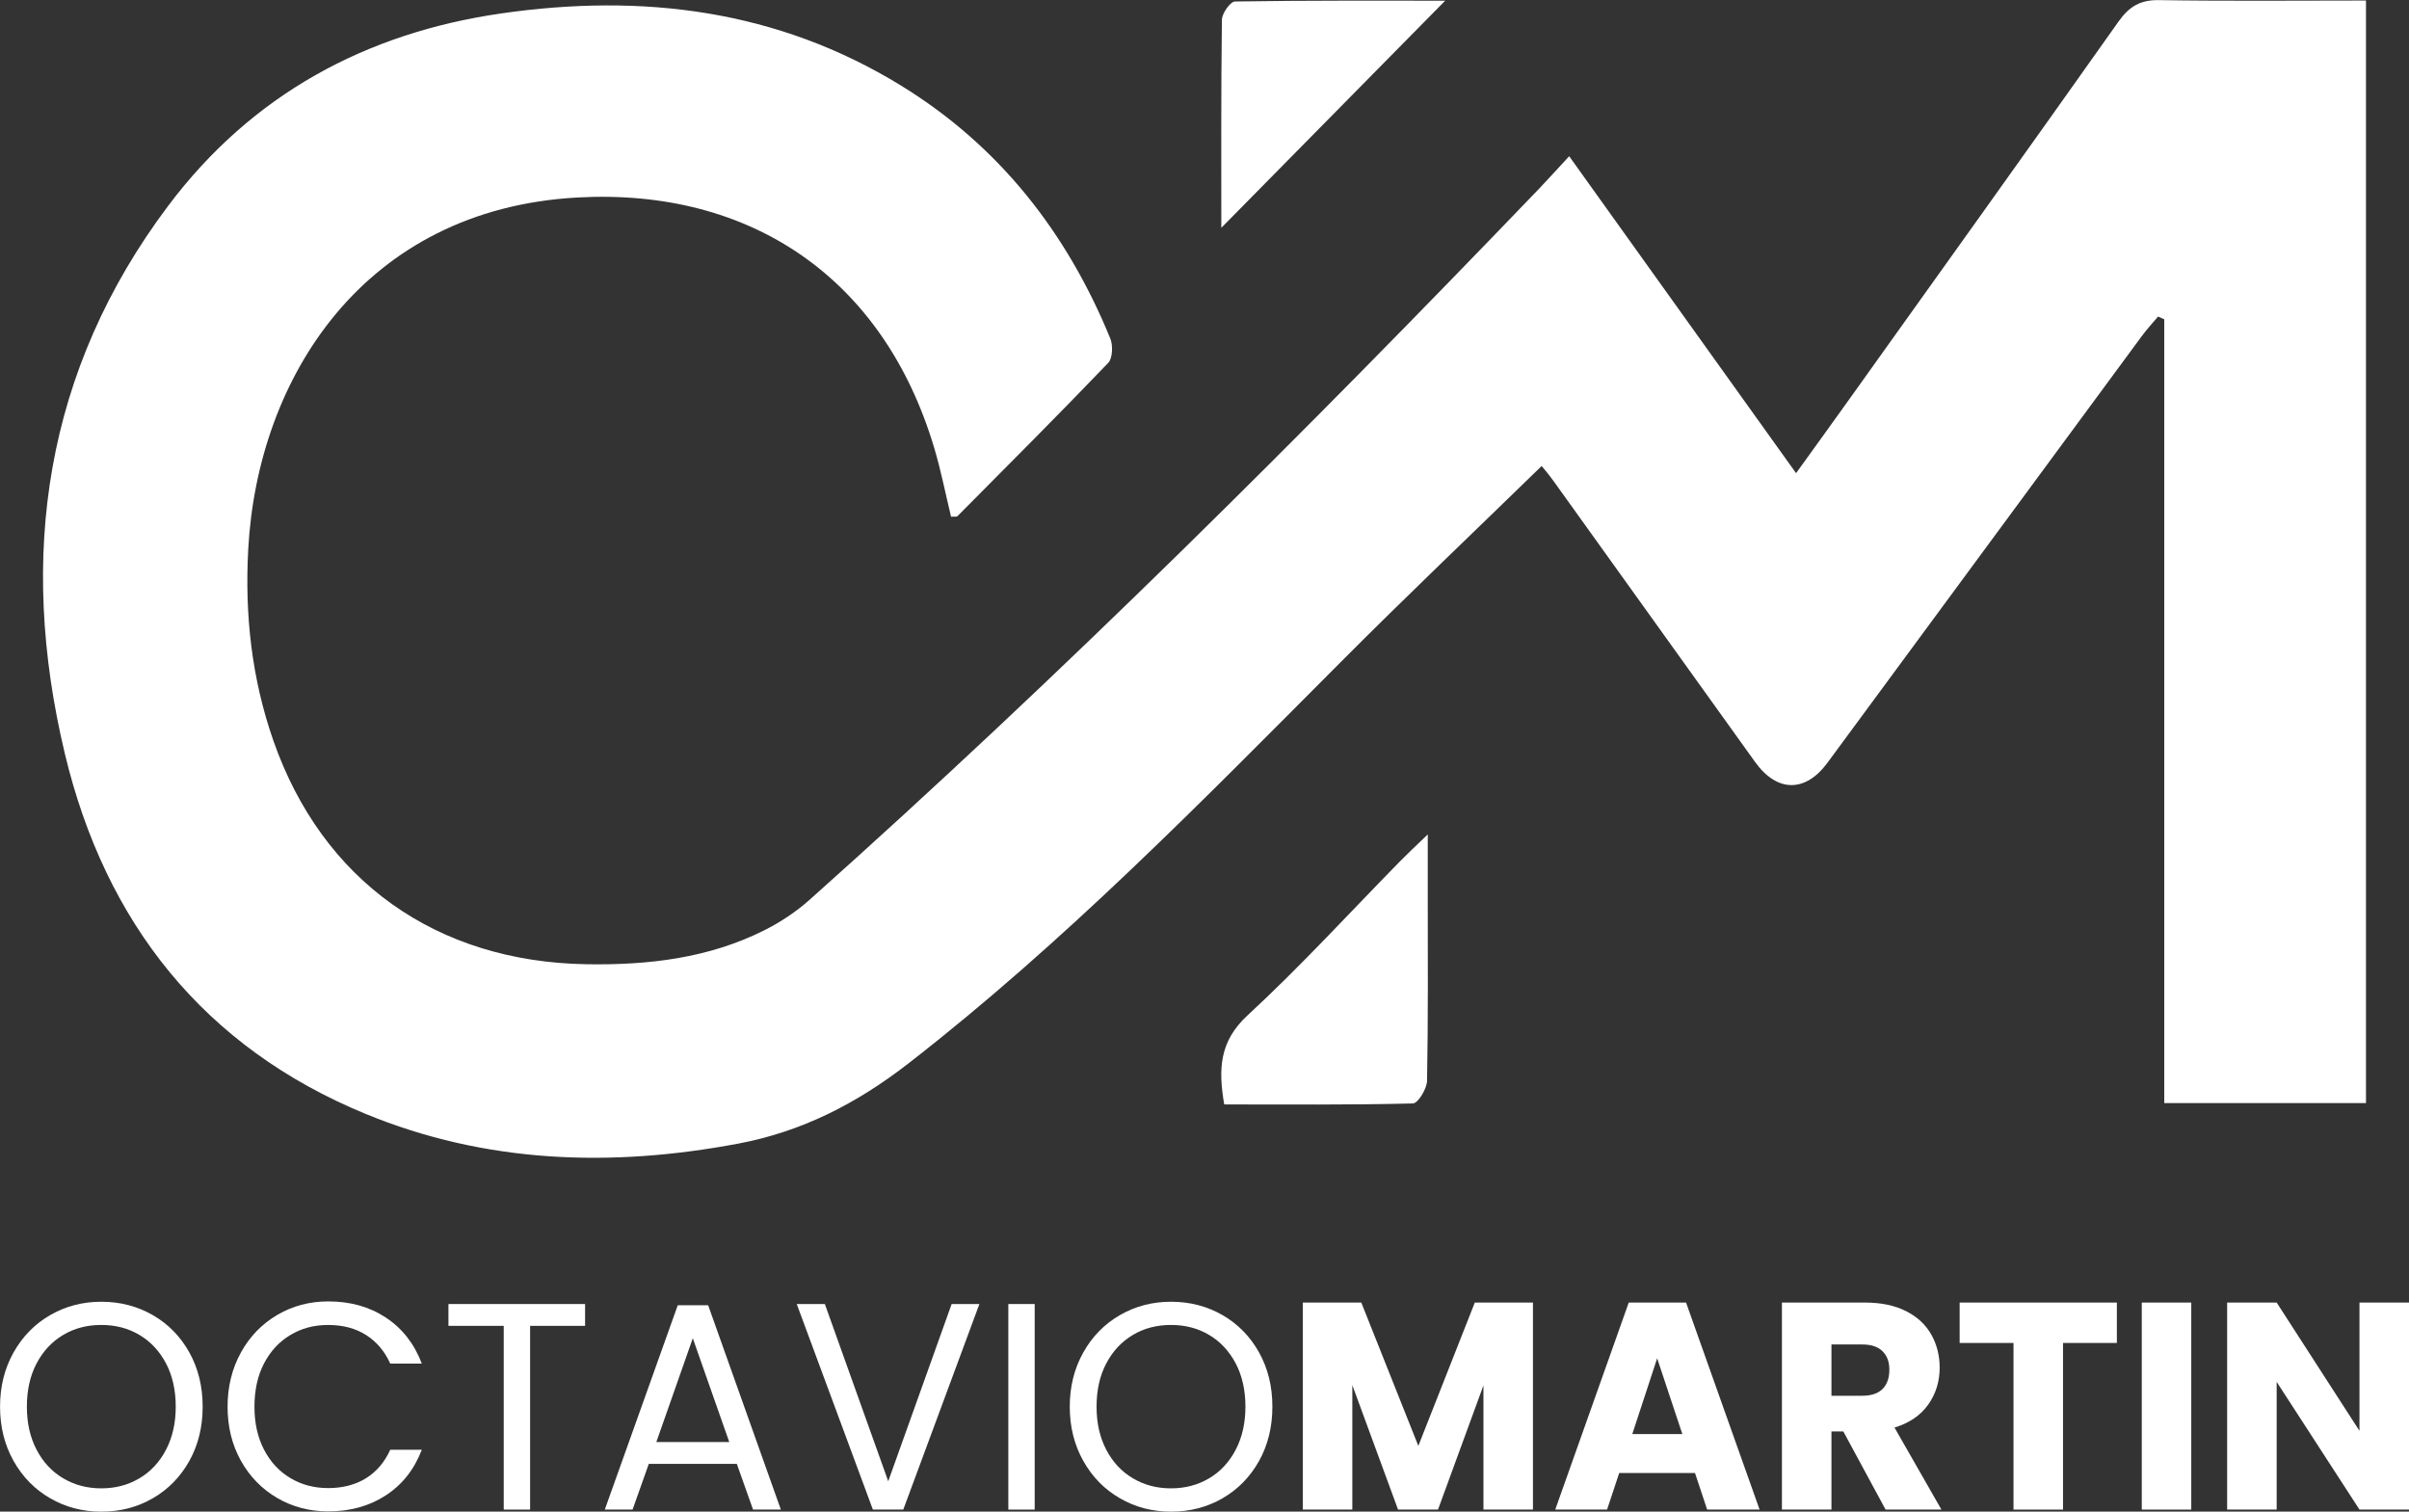<svg xmlns="http://www.w3.org/2000/svg" width="102" height="64" viewBox="0 0 102 64" fill="none"><rect x="0" y="0" width="102" height="64" fill="#333333" stroke="none"/><g clip-path="url(#clip0_9_30)"><path d="M65.278 19.727C62.397 22.534 59.528 25.259 56.735 28.064C50.865 33.955 45.06 39.899 38.479 45.012C36.261 46.735 33.939 47.914 31.25 48.42C25.88 49.43 20.568 49.259 15.465 47.154C8.647 44.343 4.461 39.089 2.744 31.902C0.747 23.543 1.896 15.667 7.125 8.709C10.666 3.998 15.496 1.393 21.227 0.568C27.184 -0.292 32.909 0.401 38.162 3.63C42.294 6.171 45.167 9.824 47.012 14.334C47.13 14.624 47.11 15.168 46.923 15.364C44.825 17.553 42.68 19.698 40.543 21.851C40.503 21.891 40.4 21.867 40.269 21.877C40.036 20.913 39.843 19.927 39.558 18.971C37.416 11.78 31.782 7.953 24.439 8.362C15.396 8.866 10.906 16.006 10.511 23.245C10.358 26.019 10.657 28.728 11.573 31.353C13.644 37.282 18.462 40.721 24.836 40.824C27.444 40.866 29.995 40.575 32.367 39.384C33.047 39.043 33.707 38.604 34.277 38.097C45.009 28.525 55.195 18.372 65.166 7.99C65.541 7.598 65.903 7.194 66.441 6.614C69.668 11.122 72.802 15.498 76.048 20.033C76.841 18.933 77.539 17.969 78.23 17.002C82.061 11.64 85.899 6.286 89.704 0.908C90.157 0.269 90.63 -0.008 91.416 0.005C94.302 0.051 97.189 0.022 100.179 0.022V46.702H91.637V13.519C91.55 13.479 91.463 13.44 91.376 13.402C91.147 13.674 90.904 13.934 90.693 14.221C86.252 20.244 81.815 26.271 77.376 32.295C76.439 33.566 75.24 33.552 74.314 32.263C71.474 28.303 68.635 24.343 65.793 20.386C65.572 20.077 65.323 19.789 65.276 19.73L65.278 19.727Z" fill="white"></path><path d="M60.453 35.328C60.453 36.385 60.453 37.071 60.453 37.756C60.453 40.422 60.473 43.09 60.423 45.757C60.417 46.096 60.041 46.713 59.824 46.718C57.177 46.784 54.526 46.76 51.835 46.76C51.58 45.261 51.628 44.091 52.825 42.986C55.075 40.909 57.15 38.634 59.301 36.444C59.586 36.153 59.883 35.877 60.456 35.326L60.453 35.328Z" fill="white"></path><path d="M51.712 9.646C51.712 6.956 51.698 3.897 51.737 0.839C51.74 0.566 52.093 0.067 52.289 0.063C55.398 0.014 58.506 0.029 61.191 0.029C58.079 3.185 54.817 6.496 51.712 9.645V9.646Z" fill="white"></path><path d="M2.121 63.432C1.468 63.054 0.951 62.526 0.571 61.847C0.191 61.169 0.002 60.405 0.002 59.556C0.002 58.708 0.191 57.944 0.571 57.266C0.951 56.587 1.468 56.059 2.121 55.681C2.775 55.302 3.499 55.113 4.291 55.113C5.083 55.113 5.819 55.303 6.473 55.681C7.127 56.059 7.642 56.586 8.017 57.26C8.392 57.933 8.581 58.699 8.581 59.556C8.581 60.414 8.392 61.18 8.017 61.853C7.64 62.527 7.127 63.054 6.473 63.432C5.819 63.811 5.093 64 4.291 64C3.489 64 2.775 63.811 2.121 63.432ZM5.902 62.589C6.38 62.307 6.756 61.903 7.03 61.378C7.304 60.853 7.441 60.246 7.441 59.555C7.441 58.864 7.304 58.245 7.03 57.725C6.756 57.206 6.383 56.804 5.908 56.521C5.433 56.237 4.895 56.096 4.289 56.096C3.684 56.096 3.146 56.237 2.671 56.521C2.196 56.804 1.823 57.206 1.549 57.725C1.275 58.245 1.138 58.856 1.138 59.555C1.138 60.254 1.275 60.853 1.549 61.378C1.823 61.903 2.198 62.307 2.677 62.589C3.155 62.873 3.692 63.014 4.289 63.014C4.887 63.014 5.424 62.873 5.902 62.589Z" fill="white"></path><path d="M10.199 57.264C10.574 56.586 11.088 56.055 11.737 55.673C12.386 55.291 13.108 55.099 13.9 55.099C14.833 55.099 15.645 55.327 16.339 55.785C17.034 56.243 17.541 56.892 17.86 57.733H16.524C16.288 57.209 15.947 56.806 15.5 56.522C15.055 56.239 14.521 56.097 13.9 56.097C13.279 56.097 12.769 56.239 12.294 56.522C11.819 56.806 11.449 57.207 11.178 57.727C10.909 58.247 10.774 58.857 10.774 59.556C10.774 60.256 10.909 60.853 11.178 61.373C11.447 61.893 11.819 62.296 12.294 62.578C12.767 62.862 13.303 63.003 13.9 63.003C14.498 63.003 15.055 62.863 15.5 62.584C15.945 62.305 16.286 61.904 16.524 61.38H17.86C17.541 62.212 17.035 62.855 16.339 63.309C15.645 63.762 14.831 63.989 13.9 63.989C13.108 63.989 12.386 63.8 11.737 63.421C11.088 63.042 10.574 62.516 10.199 61.843C9.823 61.169 9.636 60.406 9.636 59.558C9.636 58.71 9.824 57.946 10.199 57.267V57.264Z" fill="white"></path><path d="M24.773 55.21V56.134H22.445V63.913H21.329V56.134H18.988V55.21H24.773Z" fill="white"></path><path d="M31.197 61.977H27.471L26.784 63.913H25.608L28.697 55.261H29.984L33.062 63.913H31.885L31.198 61.977H31.197ZM30.878 61.053L29.334 56.659L27.79 61.053H30.879H30.878Z" fill="white"></path><path d="M41.469 55.21L38.246 63.913H36.959L33.735 55.21H34.925L37.609 62.713L40.294 55.21H41.471H41.469Z" fill="white"></path><path d="M43.81 55.21V63.913H42.694V55.21H43.81Z" fill="white"></path><path d="M47.415 63.432C46.761 63.054 46.244 62.526 45.865 61.847C45.485 61.169 45.295 60.405 45.295 59.556C45.295 58.708 45.485 57.944 45.865 57.266C46.244 56.587 46.761 56.059 47.415 55.681C48.069 55.302 48.792 55.113 49.584 55.113C50.377 55.113 51.113 55.303 51.767 55.681C52.42 56.059 52.935 56.586 53.31 57.26C53.686 57.933 53.874 58.699 53.874 59.556C53.874 60.414 53.686 61.18 53.31 61.854C52.934 62.527 52.42 63.054 51.767 63.432C51.113 63.811 50.384 64 49.584 64C48.784 64 48.069 63.811 47.415 63.432ZM51.195 62.589C51.673 62.307 52.048 61.903 52.322 61.378C52.596 60.853 52.733 60.246 52.733 59.555C52.733 58.864 52.596 58.245 52.322 57.726C52.048 57.206 51.675 56.804 51.2 56.521C50.725 56.237 50.187 56.096 49.581 56.096C48.976 56.096 48.437 56.237 47.963 56.521C47.488 56.804 47.114 57.206 46.84 57.726C46.566 58.245 46.43 58.856 46.43 59.555C46.43 60.254 46.566 60.853 46.84 61.378C47.114 61.903 47.489 62.307 47.969 62.589C48.447 62.873 48.984 63.014 49.581 63.014C50.179 63.014 50.716 62.873 51.194 62.589H51.195Z" fill="white"></path><path d="M64.907 55.148V63.913H62.811V58.656L60.887 63.913H59.195L57.259 58.643V63.913H55.163V55.148H57.639L60.054 61.216L62.445 55.148H64.909H64.907Z" fill="white"></path><path d="M71.771 62.364H68.56L68.045 63.913H65.851L68.963 55.148H71.39L74.503 63.913H72.283L71.768 62.364H71.771ZM71.233 60.717L70.166 57.508L69.113 60.717H71.233Z" fill="white"></path><path d="M79.838 63.913L78.048 60.604H77.546V63.913H75.449V55.148H78.966C79.645 55.148 80.223 55.268 80.7 55.509C81.178 55.75 81.536 56.082 81.773 56.502C82.009 56.922 82.128 57.391 82.128 57.906C82.128 58.49 81.966 59.01 81.644 59.466C81.32 59.924 80.845 60.249 80.215 60.44L82.201 63.911H79.835L79.838 63.913ZM77.546 59.094H78.845C79.23 59.094 79.517 58.998 79.709 58.807C79.9 58.615 79.997 58.345 79.997 57.995C79.997 57.645 79.9 57.401 79.709 57.209C79.517 57.017 79.23 56.922 78.845 56.922H77.546V59.094Z" fill="white"></path><path d="M89.631 55.148V56.858H87.351V63.913H85.254V56.858H82.974V55.148H89.631Z" fill="white"></path><path d="M92.781 55.148V63.913H90.685V55.148H92.781Z" fill="white"></path><path d="M102 63.913H99.903L96.397 58.507V63.913H94.3V55.148H96.397L99.903 60.579V55.148H102V63.913Z" fill="white"></path></g><defs><clipPath id="clip0_9_30"><rect width="102" height="64" fill="white"></rect></clipPath></defs></svg>